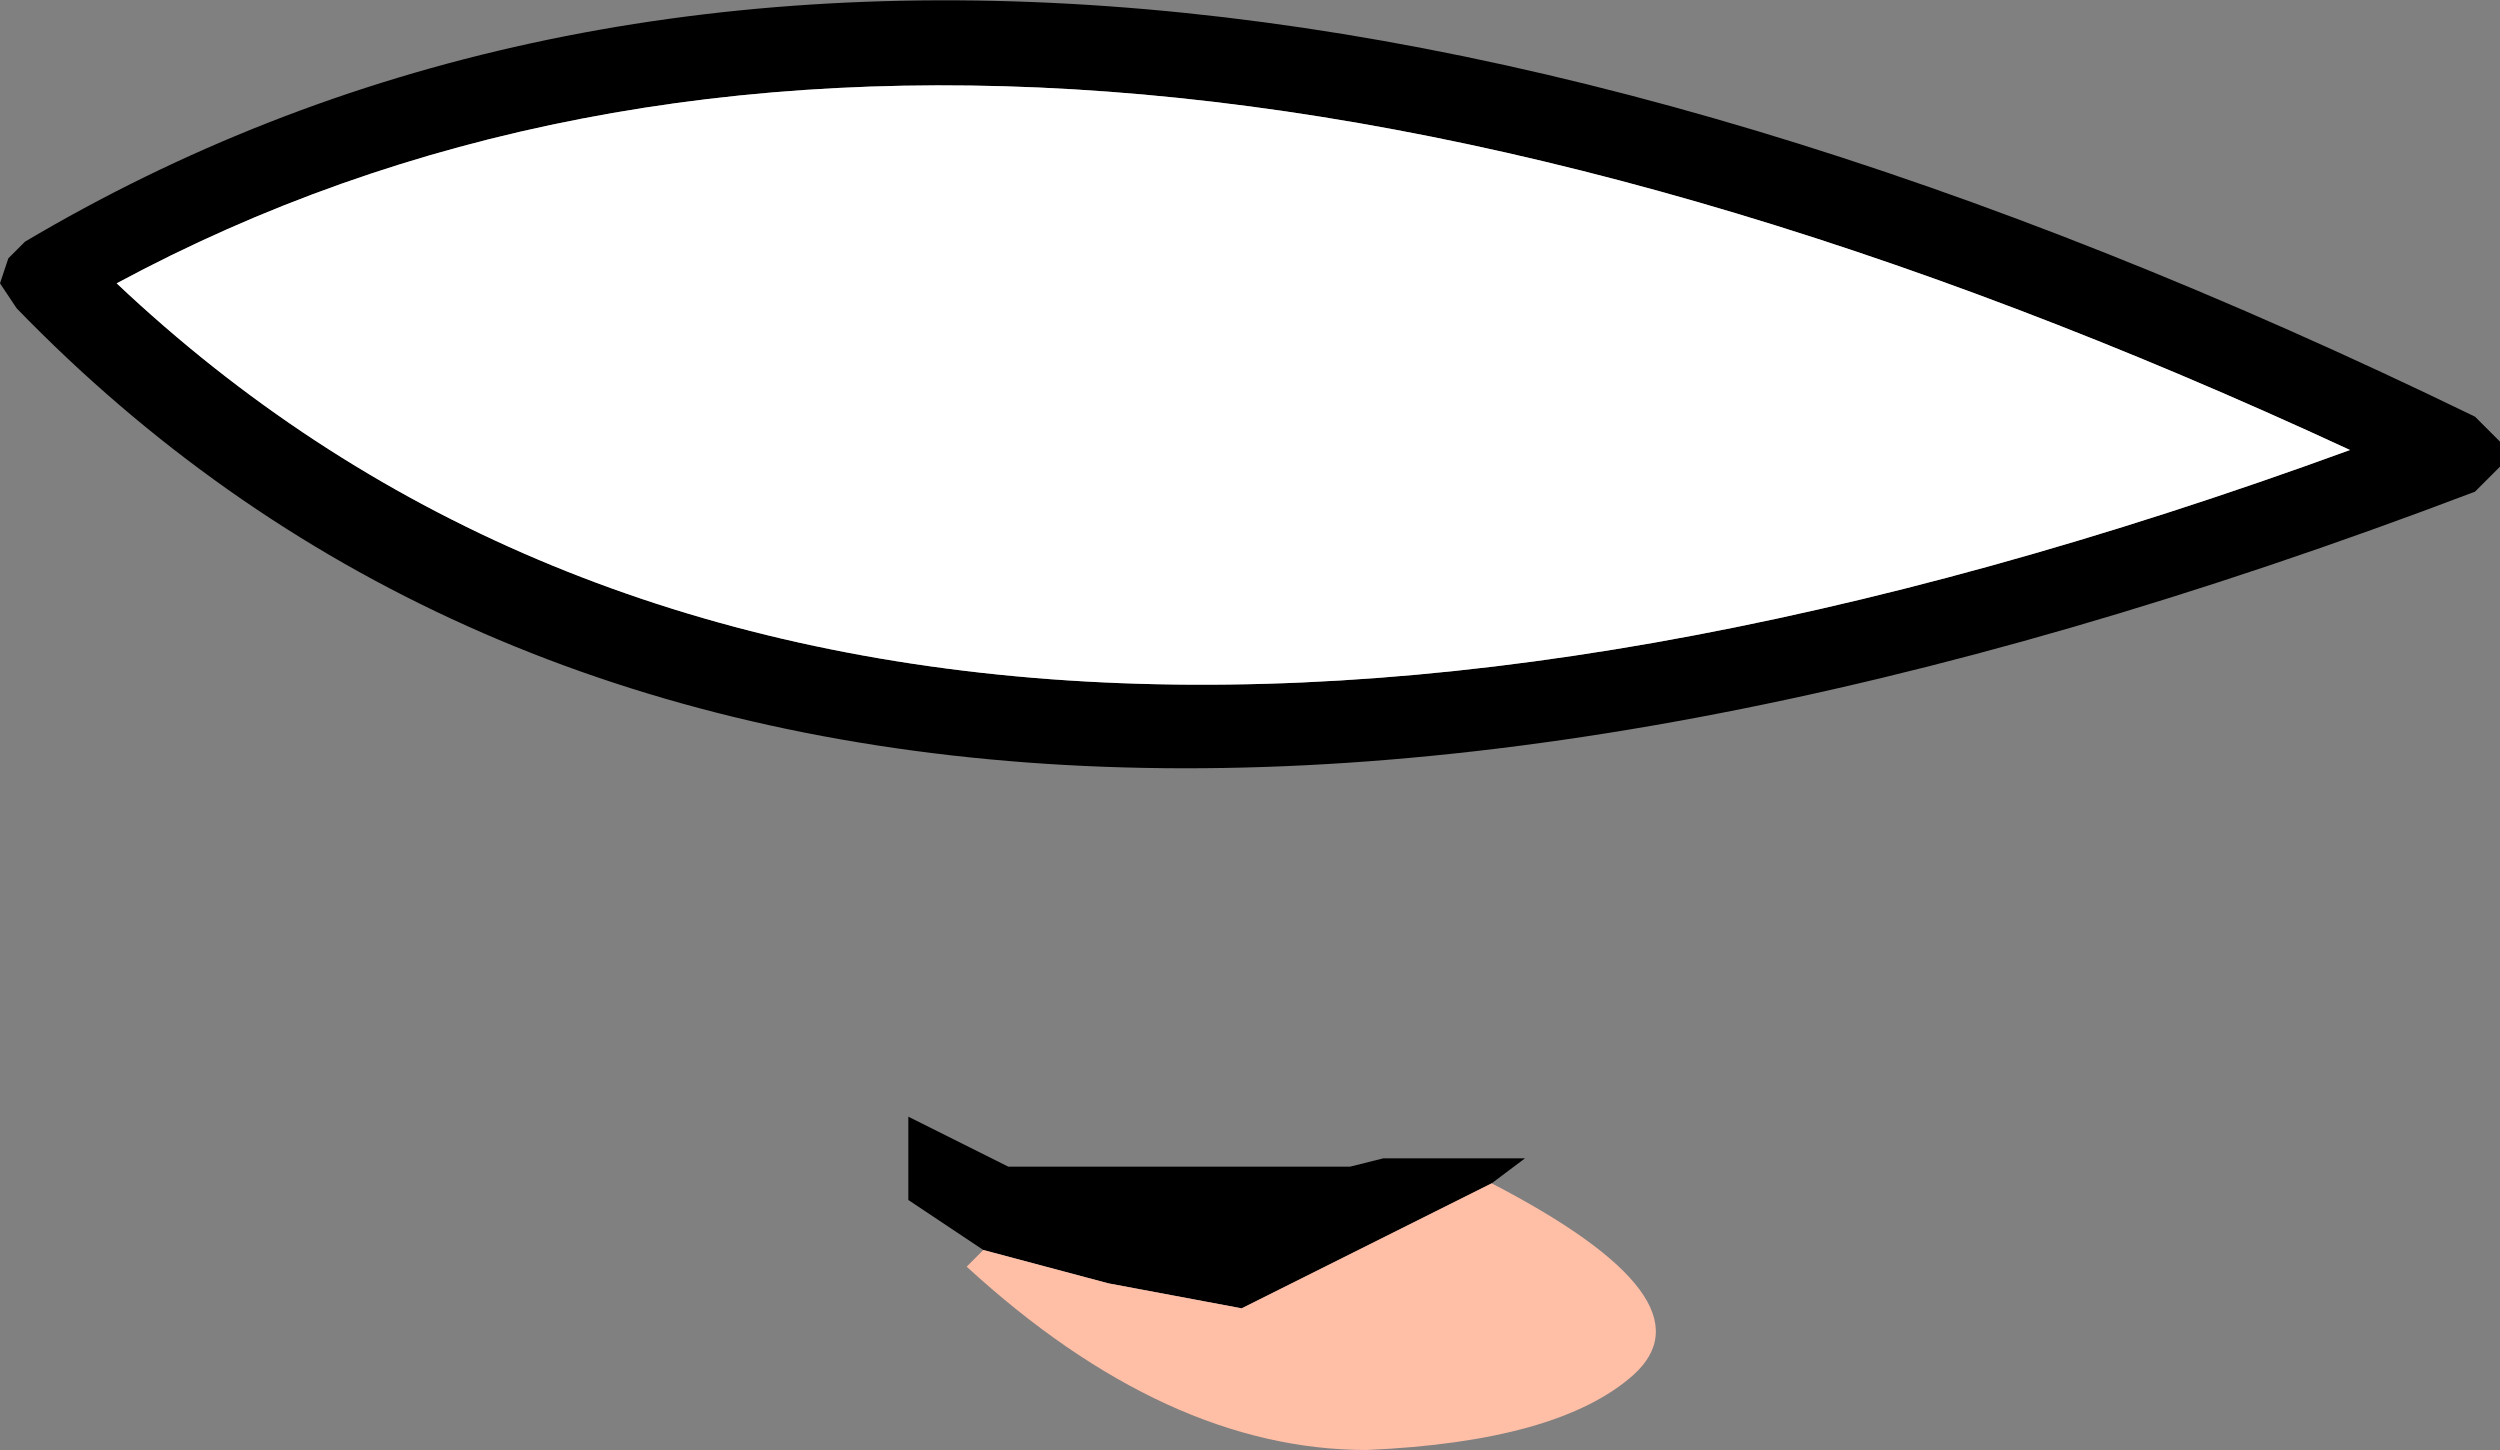 <?xml version="1.0" encoding="UTF-8" standalone="no"?>
<svg xmlns:xlink="http://www.w3.org/1999/xlink" height="8.7px" width="15.0px" xmlns="http://www.w3.org/2000/svg">
  <rect width="100%" height="100%" fill="#808080" stroke="none"/>
  <g transform="matrix(1.0, 0.0, 0.0, 1.0, 8.05, 4.35)">
    <path d="M6.95 -1.55 L6.8 -1.4 Q-3.2 2.4 -7.95 -2.5 L-8.05 -2.65 -8.0 -2.8 -7.9 -2.9 Q-2.25 -6.25 6.8 -1.85 L6.95 -1.7 6.95 -1.55 M-2.15 3.15 L-2.6 2.85 -2.6 2.8 -2.6 2.35 -2.0 2.65 0.05 2.65 0.25 2.6 1.1 2.6 0.9 2.75 -0.6 3.5 -1.4 3.35 -2.15 3.15 M6.05 -1.65 Q-2.15 -5.45 -7.35 -2.65 -2.85 1.6 6.05 -1.65" fill="#000000" fill-rule="evenodd" stroke="none"/>
    <path d="M0.9 2.75 Q2.25 3.45 1.75 3.9 1.3 4.3 0.15 4.35 -1.05 4.35 -2.25 3.25 L-2.15 3.15 -1.4 3.35 -0.6 3.5 0.9 2.75" fill="#ffbea6" fill-rule="evenodd" stroke="none"/>
    <path d="M6.05 -1.65 Q-2.85 1.6 -7.35 -2.65 -2.15 -5.45 6.05 -1.65" fill="#ffffff" fill-rule="evenodd" stroke="none"/>
  </g>
</svg>
